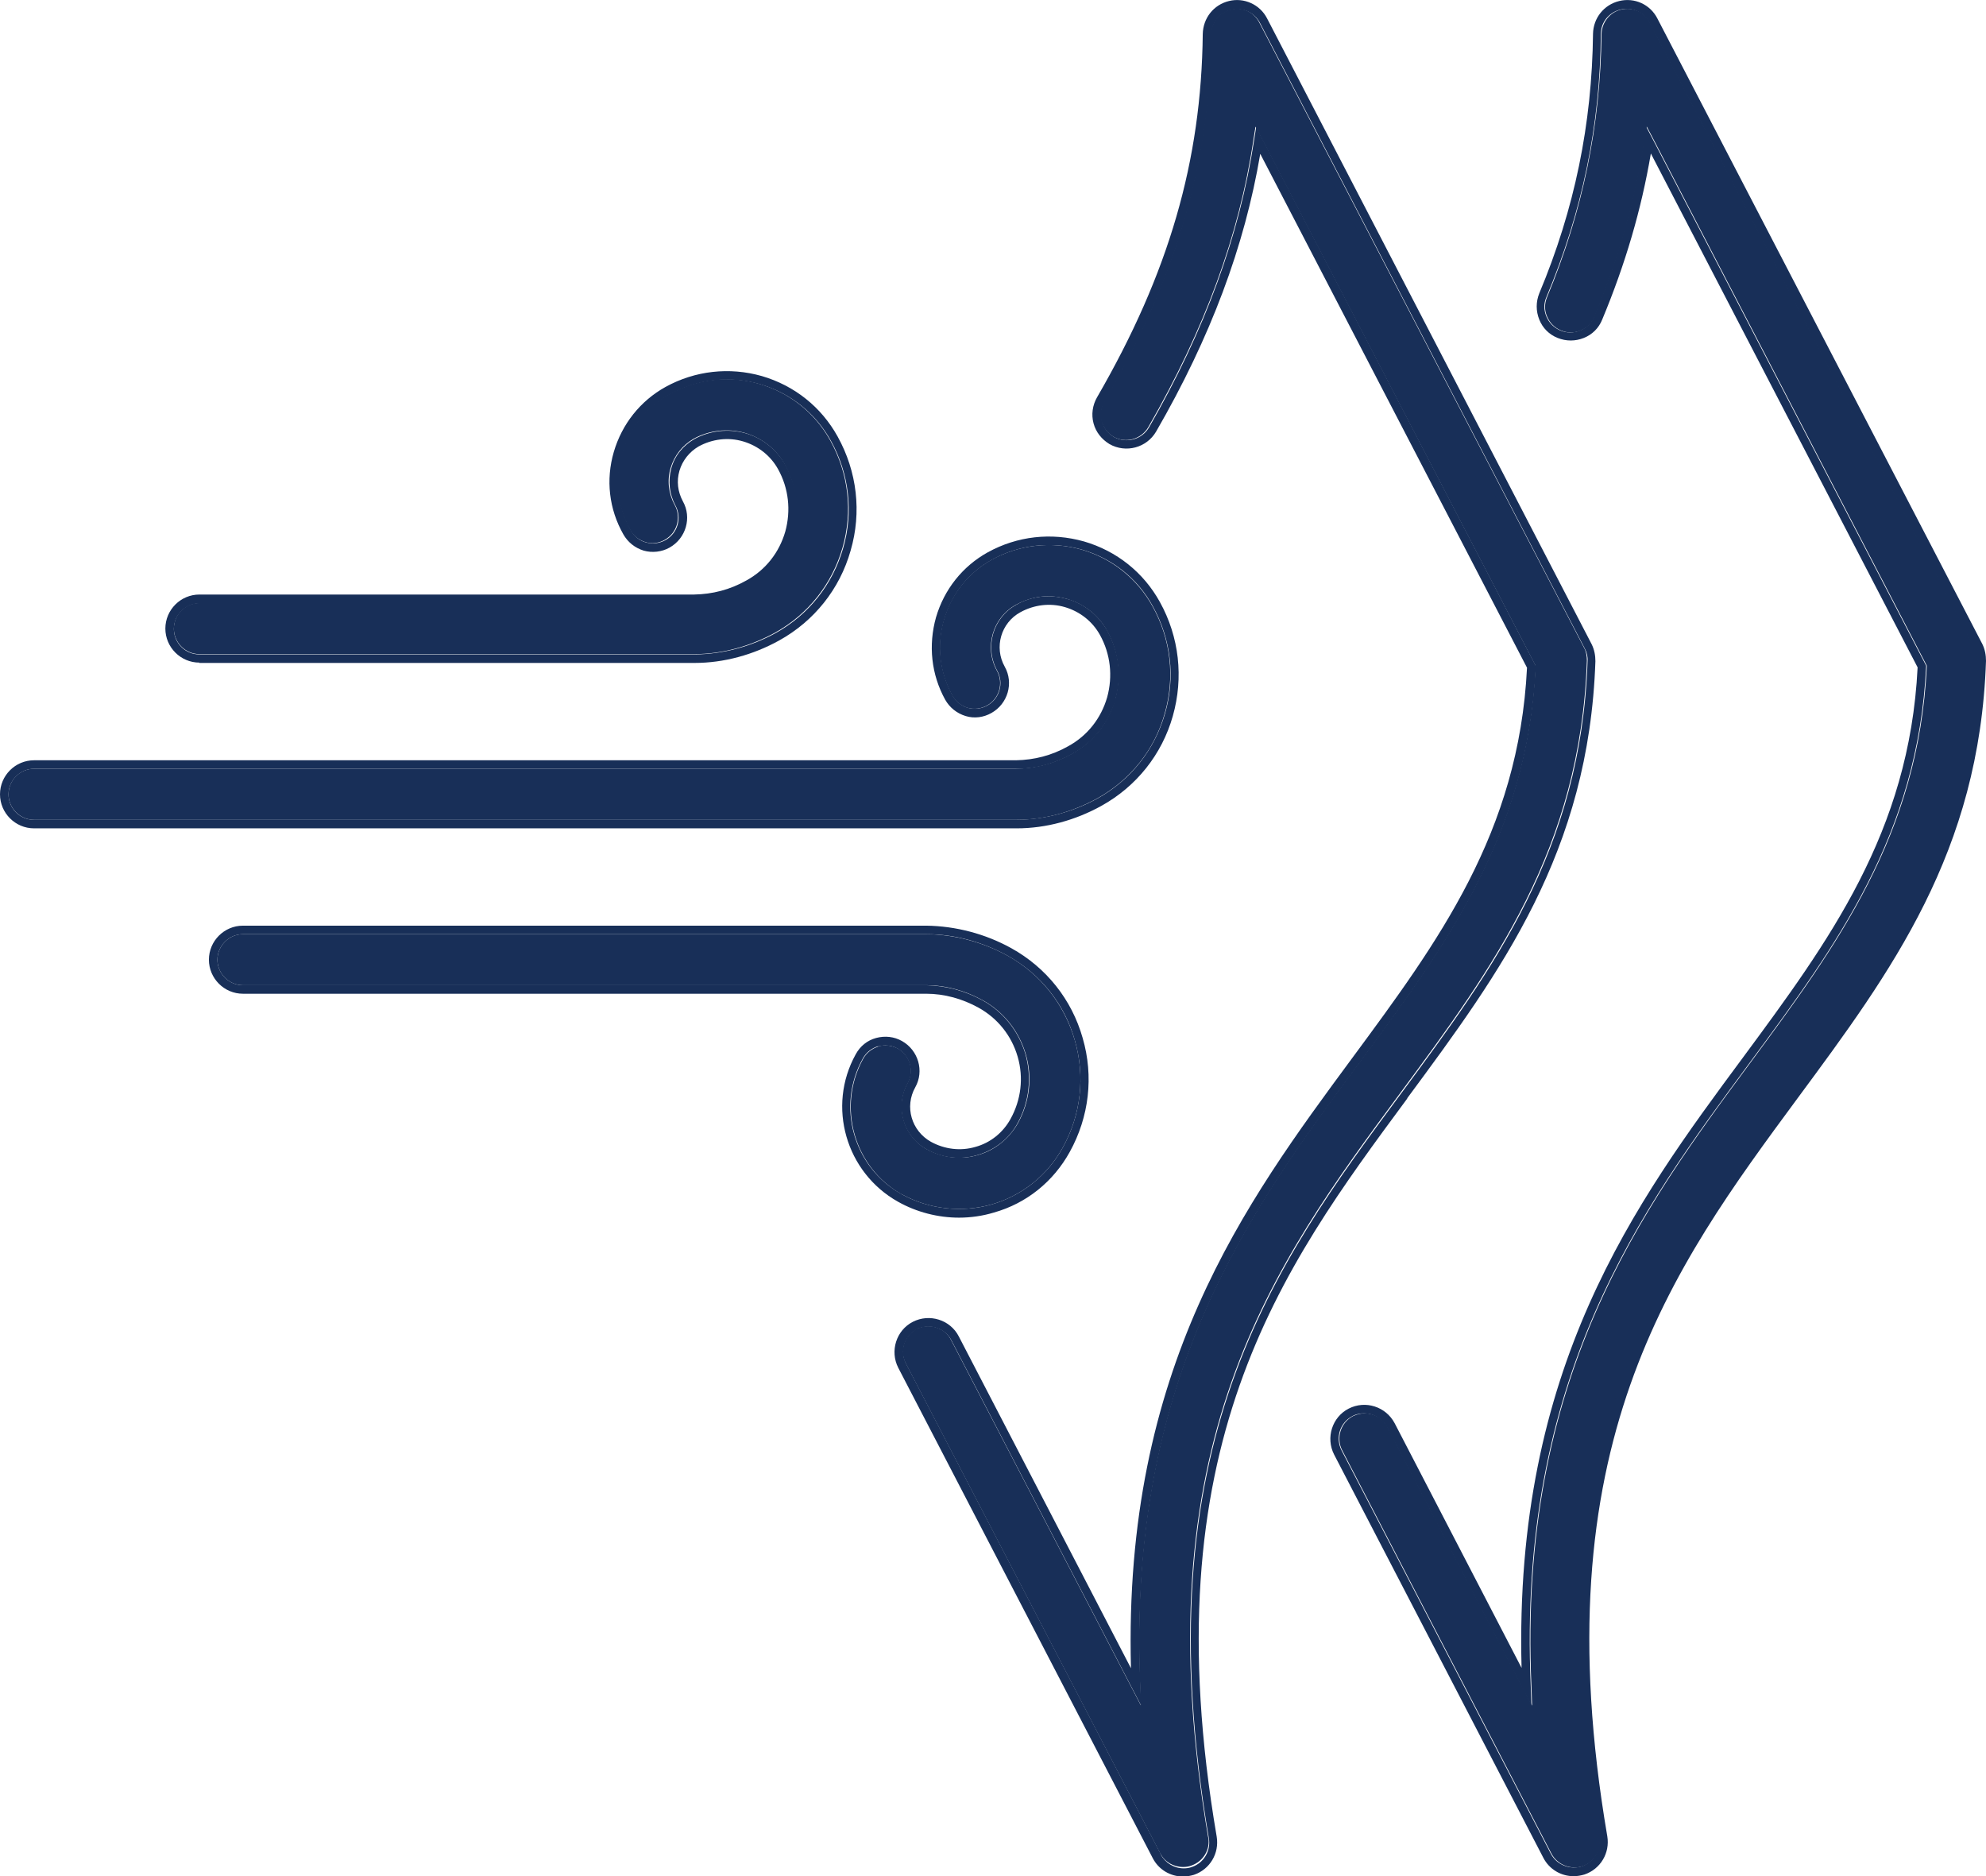 <?xml version="1.0" encoding="UTF-8"?>
<svg id="Layer_2" xmlns="http://www.w3.org/2000/svg" viewBox="0 0 58.37 55.13">
  <g id="Layer_1-2" data-name="Layer_1">
    <g>
      <path d="M35.51,54c-1.97-11.57,1.9-16.82,5.65-21.89,2.72-3.68,5.29-7.16,5.48-12.7,0-.13-.02-.26-.08-.37L37.01.66c-.16-.31-.5-.47-.84-.38-.34.08-.57.38-.58.72-.04,3.77-1,7.1-3.14,10.8-.1.17-.13.38-.08.57s.18.36.35.46c.36.21.82.08,1.03-.28,1.65-2.87,2.67-5.63,3.09-8.45l.06-.38,8.23,15.84v.03c-.24,4.94-2.64,8.19-5.18,11.63-3.21,4.34-6.84,9.26-6.44,18.33l.02.56-5.58-10.74c-.13-.26-.4-.4-.67-.4-.12,0-.23.03-.34.08-.37.19-.51.65-.32,1.01l7.48,14.4c.13.25.39.4.67.4.08,0,.16-.01.24-.04.35-.12.57-.47.5-.84Z" style="fill: #182f58;"/>
      <path d="M41.36,32.27c2.75-3.72,5.34-7.23,5.53-12.84,0-.17-.03-.34-.11-.5L37.24.54c-.21-.41-.68-.62-1.12-.51-.45.11-.76.5-.77.97-.04,3.72-.99,7.02-3.11,10.68-.13.23-.17.5-.1.76.07.26.24.47.47.61.48.27,1.09.11,1.37-.37,1.6-2.77,2.6-5.44,3.06-8.16l7.84,15.1c-.24,4.85-2.62,8.06-5.13,11.46-3.16,4.28-6.74,9.12-6.51,17.94l-5.06-9.75c-.25-.49-.86-.68-1.35-.43-.49.25-.68.86-.43,1.35l7.48,14.41c.17.33.51.54.89.54.11,0,.22-.02.32-.05.47-.16.75-.63.67-1.12-1.96-11.47,1.89-16.67,5.6-21.69ZM34.11,54.47l-7.48-14.4c-.19-.37-.05-.82.32-1.01.11-.06.23-.08.34-.08.27,0,.54.15.67.4l5.58,10.74-.02-.56c-.4-9.08,3.23-13.99,6.44-18.33,2.54-3.44,4.94-6.69,5.18-11.63v-.03s-8.22-15.84-8.22-15.84l-.06.38c-.43,2.82-1.44,5.58-3.09,8.45-.21.36-.67.48-1.03.28-.17-.1-.3-.26-.35-.46s-.03-.4.08-.57c2.13-3.7,3.1-7.03,3.14-10.8,0-.35.24-.64.58-.72.34-.08.68.08.84.38l9.55,18.39c.06.11.09.24.08.37-.19,5.54-2.76,9.02-5.48,12.7-3.75,5.07-7.62,10.31-5.65,21.89.06.37-.15.72-.5.84-.08.03-.16.04-.24.04-.28,0-.54-.16-.67-.4Z" style="fill: #182f58;"/>
      <path d="M58.04,19.04L48.49.66c-.16-.31-.5-.46-.84-.38-.34.08-.57.38-.58.72-.03,2.68-.55,5.21-1.6,7.73-.08.19-.08.39,0,.57.08.19.22.33.41.41.19.08.39.08.58,0,.19-.08.33-.22.41-.41.72-1.73,1.2-3.43,1.47-5.2l.06-.38.18.34,8.05,15.5v.03c-.24,4.94-2.64,8.19-5.18,11.63-3.21,4.34-6.84,9.26-6.44,18.33l.02.57-4.25-8.19c-.13-.26-.4-.4-.67-.4-.12,0-.23.03-.34.08-.37.19-.51.65-.32,1.01l6.15,11.85c.17.32.56.48.91.37.35-.12.56-.47.5-.84-1.97-11.57,1.9-16.82,5.65-21.89,2.72-3.68,5.29-7.16,5.48-12.7,0-.13-.02-.26-.08-.37Z" style="fill: #182f58;"/>
      <path d="M58.37,19.42c0-.17-.03-.34-.11-.5L48.71.54c-.21-.41-.67-.62-1.12-.51-.45.11-.76.5-.77.96-.03,2.65-.54,5.15-1.58,7.63-.1.25-.1.52,0,.77s.29.44.54.54c.25.1.52.1.77,0,.25-.1.44-.29.54-.54.68-1.63,1.15-3.23,1.43-4.88l7.84,15.1c-.24,4.85-2.62,8.06-5.13,11.46-3.17,4.28-6.74,9.12-6.51,17.94l-3.73-7.19c-.26-.49-.86-.68-1.35-.43-.49.25-.68.86-.43,1.35l6.15,11.85c.17.33.51.54.89.54.11,0,.22-.02.32-.05.47-.16.75-.63.67-1.12-1.96-11.47,1.89-16.67,5.6-21.7,2.75-3.72,5.34-7.22,5.53-12.84ZM46.99,54c.06.37-.15.72-.5.84-.34.11-.74-.04-.91-.37l-6.15-11.85c-.19-.37-.05-.82.32-1.01.11-.06.23-.08.34-.08.27,0,.54.15.67.4l4.25,8.19-.02-.57c-.4-9.08,3.23-13.99,6.44-18.33,2.54-3.44,4.94-6.69,5.18-11.63v-.03s-8.05-15.5-8.05-15.5l-.18-.34-.06.38c-.27,1.77-.75,3.47-1.47,5.2-.08.19-.22.33-.41.41-.19.08-.39.08-.58,0-.19-.08-.33-.22-.41-.41-.08-.19-.08-.39,0-.57,1.05-2.51,1.58-5.04,1.6-7.73,0-.35.24-.64.58-.72.34-.08.68.08.84.38l9.55,18.39c.06.11.09.24.08.37-.19,5.54-2.76,9.02-5.48,12.7-3.75,5.07-7.62,10.31-5.65,21.89Z" style="fill: #182f58;"/>
      <path d="M20.41,17.72H5.86c-.42,0-.75.34-.75.75s.34.75.75.75h14.55c.82,0,1.64-.23,2.37-.63.97-.54,1.67-1.42,1.98-2.49.31-1.07.18-2.19-.36-3.16-.45-.81-1.19-1.4-2.08-1.66-.89-.26-1.83-.15-2.65.3-.69.38-1.18,1-1.4,1.76-.22.75-.13,1.55.25,2.23.1.18.26.3.45.36s.4.03.57-.07c.36-.2.49-.66.29-1.02-.18-.33-.23-.72-.12-1.09.11-.37.35-.67.68-.86.46-.25,1-.31,1.5-.17.51.15.93.48,1.18.94.34.62.42,1.34.23,2.02s-.65,1.25-1.27,1.59c-.52.29-1.07.43-1.65.44Z" style="fill: #182f58;"/>
      <path d="M5.86,19.48h14.55c.87,0,1.73-.24,2.49-.66,1.03-.57,1.78-1.51,2.1-2.64.33-1.13.19-2.32-.38-3.35-.48-.87-1.27-1.5-2.23-1.78-.95-.27-1.96-.16-2.83.32-.74.41-1.28,1.09-1.52,1.91-.24.82-.14,1.68.28,2.42.13.23.34.4.6.48.25.07.53.04.76-.09.48-.27.66-.88.39-1.36-.15-.28-.19-.59-.1-.9.09-.3.29-.55.56-.71.4-.22.87-.28,1.31-.15.44.13.81.42,1.03.82.31.56.38,1.21.21,1.83-.18.62-.58,1.13-1.15,1.44-.48.27-.99.4-1.53.41H5.86c-.55,0-1,.45-1,1s.45,1,1,1ZM23.32,15.69c.2-.68.11-1.4-.23-2.02-.26-.46-.68-.8-1.18-.94-.5-.14-1.04-.08-1.5.17-.33.19-.58.49-.68.86-.1.37-.06.75.12,1.09.2.36.07.82-.29,1.02-.18.1-.38.12-.57.07s-.35-.18-.45-.36c-.38-.69-.47-1.48-.25-2.23.21-.75.71-1.38,1.4-1.76.81-.45,1.75-.56,2.65-.3.89.26,1.63.85,2.08,1.66.54.97.67,2.1.36,3.16-.31,1.07-1.01,1.95-1.98,2.49-.73.4-1.54.62-2.37.63H5.86c-.42,0-.75-.34-.75-.75s.34-.75.75-.75h14.54c.58,0,1.13-.15,1.65-.44.62-.34,1.07-.91,1.27-1.59Z" style="fill: #182f58;"/>
      <path d="M26.5,35.09c.81.45,1.77.55,2.65.3.89-.26,1.63-.85,2.08-1.66.54-.97.67-2.09.36-3.16-.31-1.07-1.01-1.95-1.98-2.49-.73-.4-1.55-.62-2.38-.63H7.14c-.41,0-.75.34-.75.75s.34.75.75.75h20.08c.58,0,1.15.16,1.66.44.62.34,1.07.91,1.27,1.59.2.68.11,1.4-.23,2.02-.26.46-.68.8-1.18.94-.5.15-1.04.08-1.5-.17-.69-.38-.94-1.25-.56-1.94.2-.36.07-.82-.29-1.02-.11-.06-.24-.09-.36-.09-.07,0-.14,0-.21.03-.19.06-.35.18-.45.36-.78,1.41-.27,3.2,1.14,3.99Z" style="fill: #182f58;"/>
      <path d="M28.18,35.78c.35,0,.7-.05,1.03-.15.96-.27,1.75-.91,2.23-1.78.57-1.03.71-2.22.38-3.35-.32-1.13-1.07-2.07-2.1-2.64-.76-.42-1.63-.65-2.5-.66H7.14c-.55,0-1,.45-1,1s.45,1,1,1h20.08c.54,0,1.07.15,1.54.41.56.31.97.82,1.15,1.44s.1,1.27-.21,1.83c-.22.4-.59.7-1.03.82-.44.13-.91.07-1.31-.15-.57-.32-.78-1.03-.46-1.6.27-.48.09-1.09-.39-1.36-.23-.13-.5-.16-.76-.09-.26.07-.47.24-.6.48-.85,1.53-.29,3.47,1.24,4.33.55.31,1.18.47,1.8.47ZM25.81,30.75c.07-.02.14-.03.21-.03.13,0,.25.03.36.09.36.2.49.66.29,1.02-.38.69-.13,1.56.56,1.94.46.26,1,.32,1.5.17.51-.15.93-.48,1.18-.94.34-.62.42-1.34.23-2.02-.2-.68-.65-1.25-1.27-1.59-.51-.28-1.08-.43-1.66-.44H7.14c-.41,0-.75-.34-.75-.75s.34-.75.75-.75h20.09c.83,0,1.65.23,2.38.63.97.54,1.68,1.42,1.98,2.49.31,1.07.18,2.19-.36,3.16-.45.81-1.19,1.4-2.08,1.66-.87.25-1.84.15-2.65-.3-1.41-.78-1.93-2.57-1.14-3.99.1-.18.26-.3.45-.36Z" style="fill: #182f58;"/>
      <path d="M29.87,22.59H1c-.42,0-.75.34-.75.75s.34.75.75.75h28.88c.82,0,1.64-.23,2.37-.63.97-.54,1.68-1.42,1.98-2.49.31-1.07.18-2.19-.36-3.16-.45-.81-1.19-1.4-2.08-1.66-.89-.25-1.83-.15-2.65.3-.68.38-1.18,1-1.4,1.76-.22.75-.13,1.55.25,2.23.1.18.26.3.45.36.19.05.39.03.57-.07.36-.2.49-.66.29-1.02-.38-.69-.13-1.56.56-1.94.3-.16.62-.25.95-.25.18,0,.37.03.55.08.51.15.93.48,1.18.94.34.62.42,1.34.23,2.02s-.65,1.25-1.27,1.59c-.52.29-1.07.43-1.65.44Z" style="fill: #182f58;"/>
      <path d="M32.37,23.68c1.03-.57,1.78-1.51,2.1-2.64s.19-2.32-.38-3.35c-.48-.87-1.27-1.5-2.23-1.78-.96-.27-1.96-.16-2.83.32-.74.41-1.28,1.09-1.52,1.91-.23.82-.14,1.68.27,2.42.13.23.34.4.6.48.26.08.53.04.76-.09.48-.27.66-.88.39-1.36-.32-.57-.11-1.29.46-1.6.4-.22.87-.28,1.31-.15.44.13.81.42,1.03.82.31.56.38,1.21.21,1.83-.18.62-.58,1.13-1.15,1.44-.48.27-.99.4-1.53.41H1c-.55,0-1,.45-1,1s.45,1,1,1h28.88c.87,0,1.73-.24,2.49-.66ZM32.78,20.56c.2-.68.11-1.4-.23-2.02-.26-.46-.68-.8-1.18-.94-.18-.05-.37-.08-.55-.08-.33,0-.66.08-.95.25-.69.38-.94,1.25-.56,1.94.2.36.07.82-.29,1.02-.18.1-.38.12-.57.07-.19-.06-.35-.18-.45-.36-.38-.68-.47-1.48-.25-2.23.22-.75.71-1.38,1.4-1.76.81-.45,1.75-.55,2.65-.3.89.26,1.63.84,2.08,1.66.54.97.67,2.1.36,3.16-.31,1.07-1.01,1.95-1.98,2.49-.73.4-1.54.62-2.37.63H1c-.42,0-.75-.34-.75-.75s.34-.75.75-.75h28.87c.58,0,1.13-.15,1.65-.44.62-.34,1.07-.91,1.27-1.59Z" style="fill: #182f58;"/>
    </g>
  </g>
</svg>